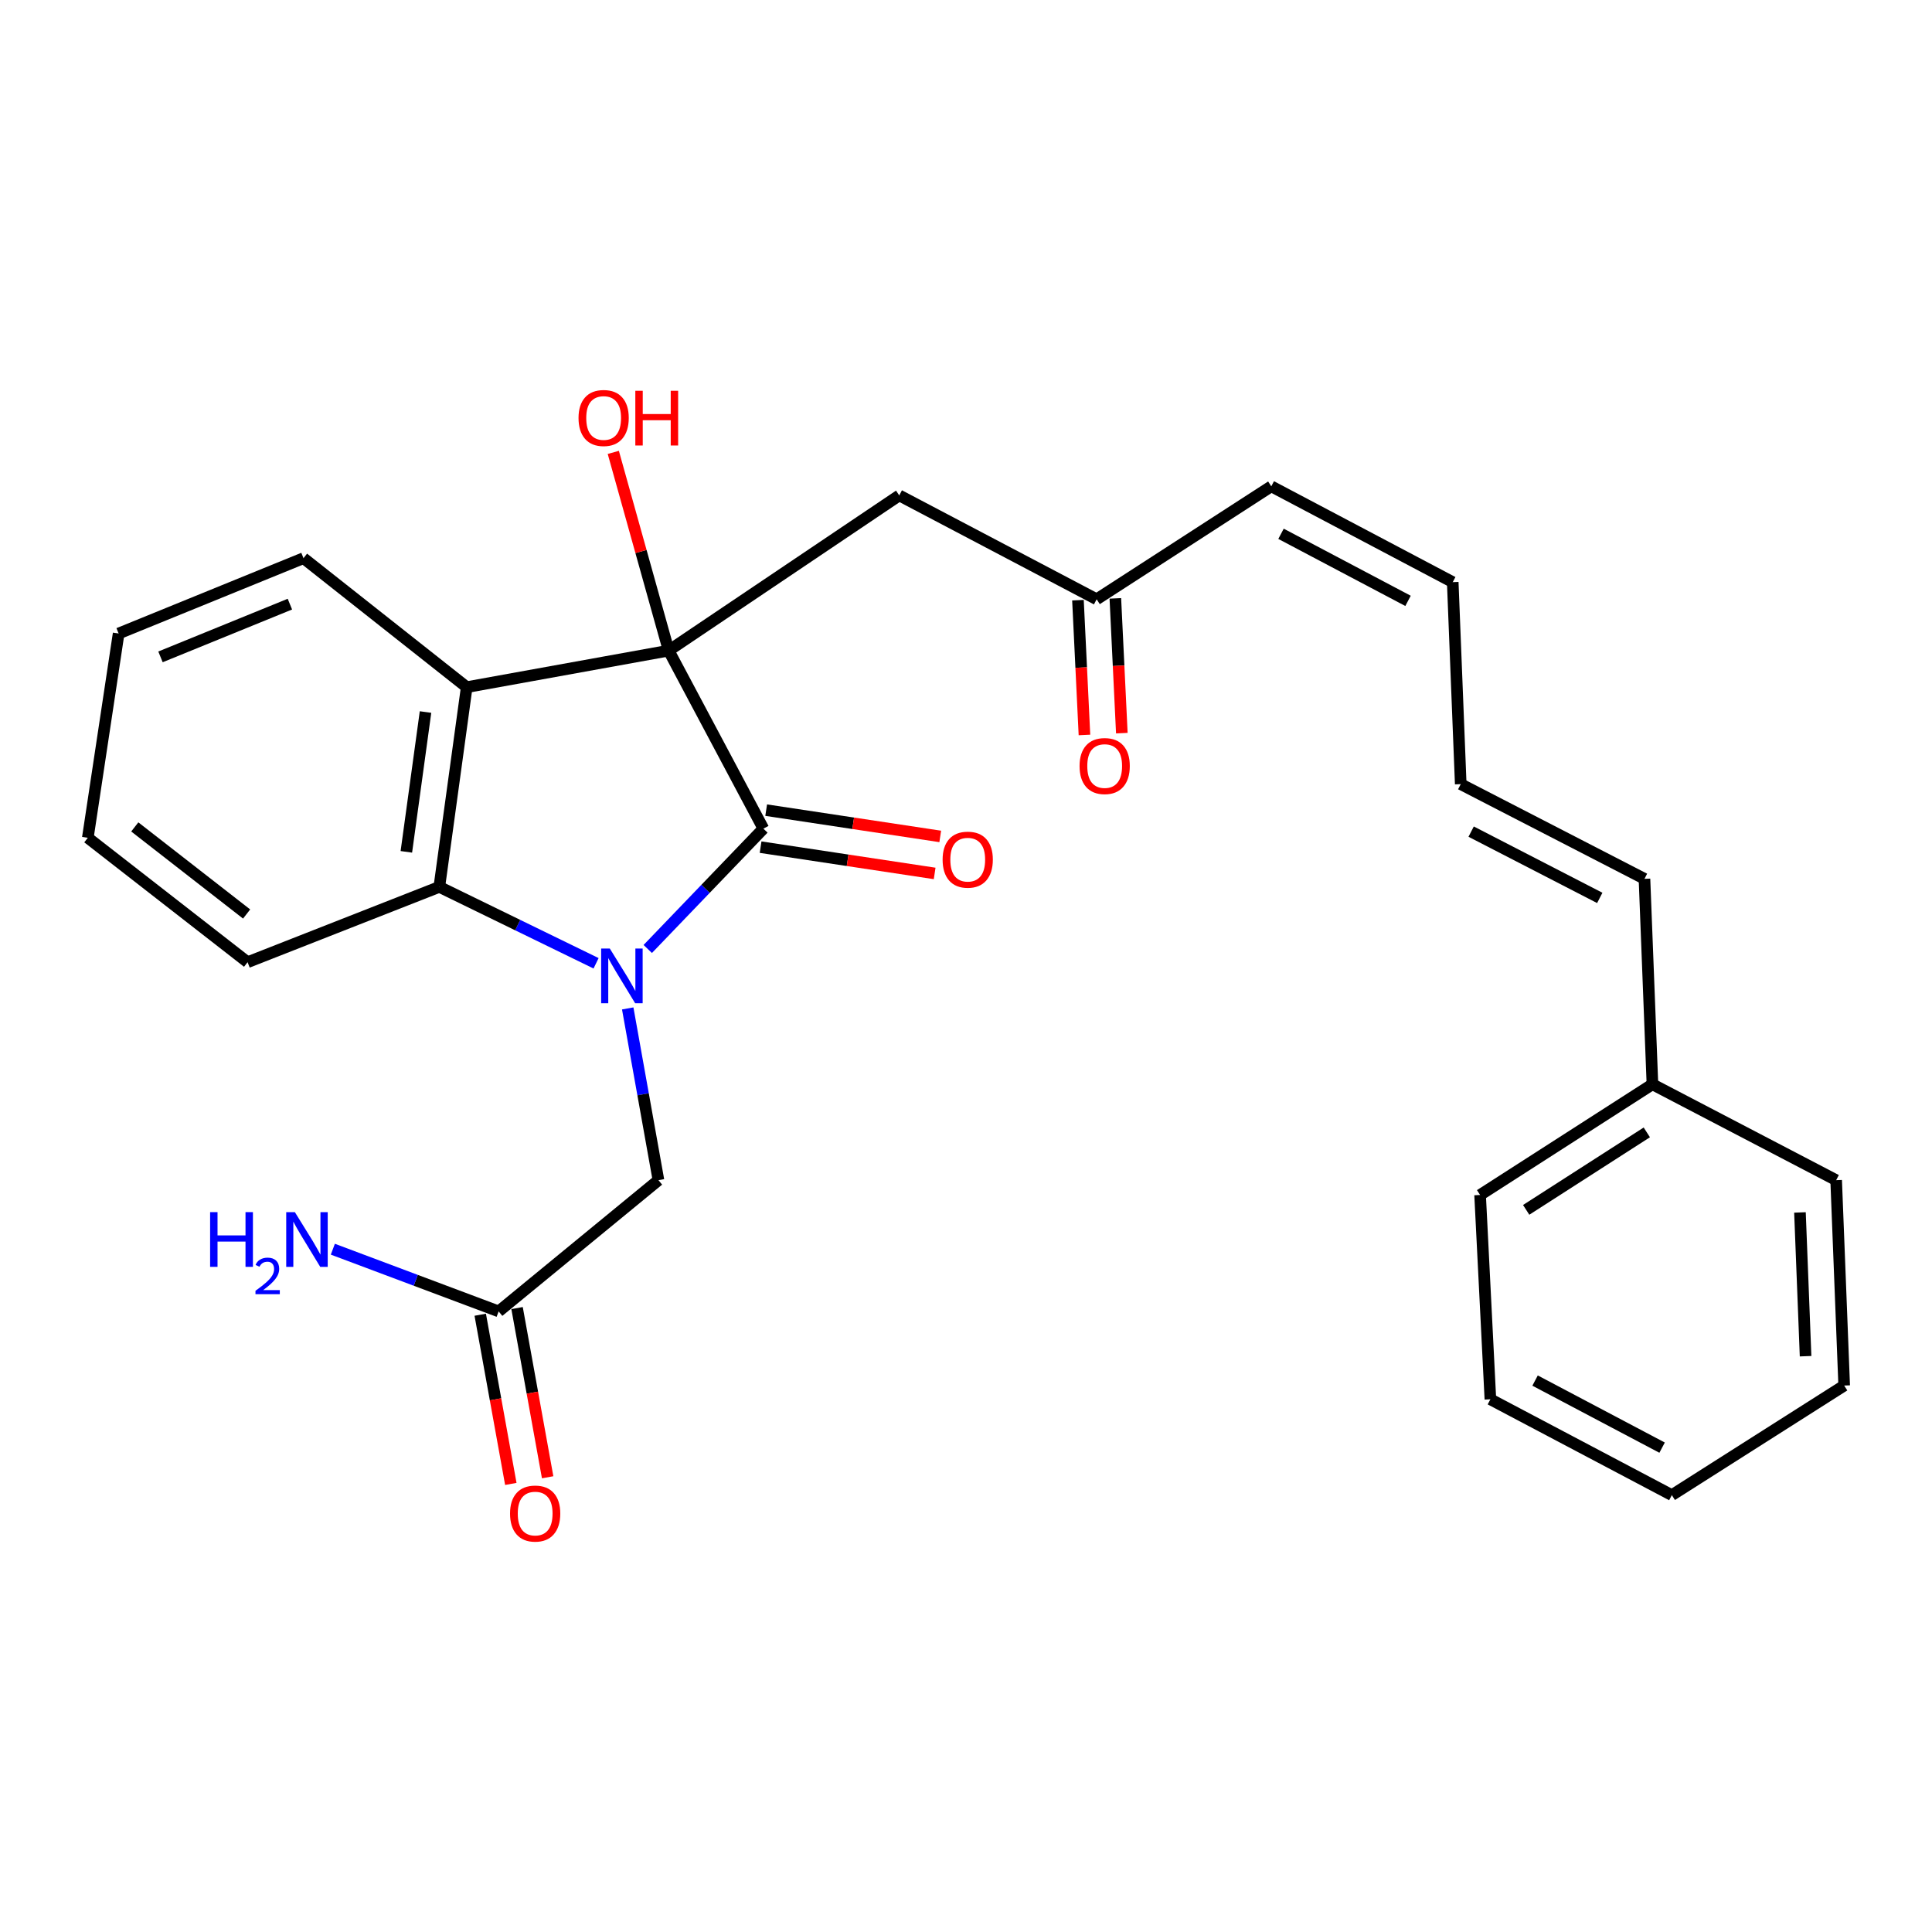 <?xml version='1.0' encoding='iso-8859-1'?>
<svg version='1.1' baseProfile='full'
              xmlns='http://www.w3.org/2000/svg'
                      xmlns:rdkit='http://www.rdkit.org/xml'
                      xmlns:xlink='http://www.w3.org/1999/xlink'
                  xml:space='preserve'
width='1000px' height='1000px' viewBox='0 0 1000 1000'>
<!-- END OF HEADER -->
<rect style='opacity:1.0;fill:#FFFFFF;stroke:none' width='1000' height='1000' x='0' y='0'> </rect>
<path class='bond-1' d='M 335.275,491.19 L 365.2,460.047' style='fill:none;fill-rule:evenodd;stroke:#0000FF;stroke-width:6px;stroke-linecap:butt;stroke-linejoin:miter;stroke-opacity:1' />
<path class='bond-1' d='M 365.2,460.047 L 395.125,428.904' style='fill:none;fill-rule:evenodd;stroke:#000000;stroke-width:6px;stroke-linecap:butt;stroke-linejoin:miter;stroke-opacity:1' />
<path class='bond-3' d='M 308.525,498.6 L 267.959,478.826' style='fill:none;fill-rule:evenodd;stroke:#0000FF;stroke-width:6px;stroke-linecap:butt;stroke-linejoin:miter;stroke-opacity:1' />
<path class='bond-3' d='M 267.959,478.826 L 227.393,459.051' style='fill:none;fill-rule:evenodd;stroke:#000000;stroke-width:6px;stroke-linecap:butt;stroke-linejoin:miter;stroke-opacity:1' />
<path class='bond-5' d='M 324.907,521.962 L 332.861,566.408' style='fill:none;fill-rule:evenodd;stroke:#0000FF;stroke-width:6px;stroke-linecap:butt;stroke-linejoin:miter;stroke-opacity:1' />
<path class='bond-5' d='M 332.861,566.408 L 340.814,610.853' style='fill:none;fill-rule:evenodd;stroke:#000000;stroke-width:6px;stroke-linecap:butt;stroke-linejoin:miter;stroke-opacity:1' />
<path class='bond-0' d='M 346.11,336.761 L 395.125,428.904' style='fill:none;fill-rule:evenodd;stroke:#000000;stroke-width:6px;stroke-linecap:butt;stroke-linejoin:miter;stroke-opacity:1' />
<path class='bond-4' d='M 346.11,336.761 L 465.451,256.426' style='fill:none;fill-rule:evenodd;stroke:#000000;stroke-width:6px;stroke-linecap:butt;stroke-linejoin:miter;stroke-opacity:1' />
<path class='bond-9' d='M 346.11,336.761 L 331.775,285.459' style='fill:none;fill-rule:evenodd;stroke:#000000;stroke-width:6px;stroke-linecap:butt;stroke-linejoin:miter;stroke-opacity:1' />
<path class='bond-9' d='M 331.775,285.459 L 317.441,234.156' style='fill:none;fill-rule:evenodd;stroke:#FF0000;stroke-width:6px;stroke-linecap:butt;stroke-linejoin:miter;stroke-opacity:1' />
<path class='bond-27' d='M 346.11,336.761 L 241.568,355.672' style='fill:none;fill-rule:evenodd;stroke:#000000;stroke-width:6px;stroke-linecap:butt;stroke-linejoin:miter;stroke-opacity:1' />
<path class='bond-7' d='M 393.678,438.482 L 438.726,445.285' style='fill:none;fill-rule:evenodd;stroke:#000000;stroke-width:6px;stroke-linecap:butt;stroke-linejoin:miter;stroke-opacity:1' />
<path class='bond-7' d='M 438.726,445.285 L 483.773,452.087' style='fill:none;fill-rule:evenodd;stroke:#FF0000;stroke-width:6px;stroke-linecap:butt;stroke-linejoin:miter;stroke-opacity:1' />
<path class='bond-7' d='M 396.571,419.326 L 441.618,426.128' style='fill:none;fill-rule:evenodd;stroke:#000000;stroke-width:6px;stroke-linecap:butt;stroke-linejoin:miter;stroke-opacity:1' />
<path class='bond-7' d='M 441.618,426.128 L 486.666,432.931' style='fill:none;fill-rule:evenodd;stroke:#FF0000;stroke-width:6px;stroke-linecap:butt;stroke-linejoin:miter;stroke-opacity:1' />
<path class='bond-2' d='M 241.568,355.672 L 227.393,459.051' style='fill:none;fill-rule:evenodd;stroke:#000000;stroke-width:6px;stroke-linecap:butt;stroke-linejoin:miter;stroke-opacity:1' />
<path class='bond-2' d='M 220.248,368.547 L 210.326,440.912' style='fill:none;fill-rule:evenodd;stroke:#000000;stroke-width:6px;stroke-linecap:butt;stroke-linejoin:miter;stroke-opacity:1' />
<path class='bond-17' d='M 241.568,355.672 L 157.089,288.909' style='fill:none;fill-rule:evenodd;stroke:#000000;stroke-width:6px;stroke-linecap:butt;stroke-linejoin:miter;stroke-opacity:1' />
<path class='bond-19' d='M 227.393,459.051 L 128.147,498.035' style='fill:none;fill-rule:evenodd;stroke:#000000;stroke-width:6px;stroke-linecap:butt;stroke-linejoin:miter;stroke-opacity:1' />
<path class='bond-8' d='M 465.451,256.426 L 567.624,310.187' style='fill:none;fill-rule:evenodd;stroke:#000000;stroke-width:6px;stroke-linecap:butt;stroke-linejoin:miter;stroke-opacity:1' />
<path class='bond-6' d='M 340.814,610.853 L 258.1,678.779' style='fill:none;fill-rule:evenodd;stroke:#000000;stroke-width:6px;stroke-linecap:butt;stroke-linejoin:miter;stroke-opacity:1' />
<path class='bond-13' d='M 248.568,680.502 L 256.484,724.29' style='fill:none;fill-rule:evenodd;stroke:#000000;stroke-width:6px;stroke-linecap:butt;stroke-linejoin:miter;stroke-opacity:1' />
<path class='bond-13' d='M 256.484,724.29 L 264.399,768.078' style='fill:none;fill-rule:evenodd;stroke:#FF0000;stroke-width:6px;stroke-linecap:butt;stroke-linejoin:miter;stroke-opacity:1' />
<path class='bond-13' d='M 267.633,677.056 L 275.548,720.844' style='fill:none;fill-rule:evenodd;stroke:#000000;stroke-width:6px;stroke-linecap:butt;stroke-linejoin:miter;stroke-opacity:1' />
<path class='bond-13' d='M 275.548,720.844 L 283.464,764.632' style='fill:none;fill-rule:evenodd;stroke:#FF0000;stroke-width:6px;stroke-linecap:butt;stroke-linejoin:miter;stroke-opacity:1' />
<path class='bond-16' d='M 258.1,678.779 L 215.188,662.681' style='fill:none;fill-rule:evenodd;stroke:#000000;stroke-width:6px;stroke-linecap:butt;stroke-linejoin:miter;stroke-opacity:1' />
<path class='bond-16' d='M 215.188,662.681 L 172.276,646.583' style='fill:none;fill-rule:evenodd;stroke:#0000FF;stroke-width:6px;stroke-linecap:butt;stroke-linejoin:miter;stroke-opacity:1' />
<path class='bond-12' d='M 567.624,310.187 L 658.012,251.722' style='fill:none;fill-rule:evenodd;stroke:#000000;stroke-width:6px;stroke-linecap:butt;stroke-linejoin:miter;stroke-opacity:1' />
<path class='bond-15' d='M 557.949,310.653 L 559.629,345.531' style='fill:none;fill-rule:evenodd;stroke:#000000;stroke-width:6px;stroke-linecap:butt;stroke-linejoin:miter;stroke-opacity:1' />
<path class='bond-15' d='M 559.629,345.531 L 561.309,380.409' style='fill:none;fill-rule:evenodd;stroke:#FF0000;stroke-width:6px;stroke-linecap:butt;stroke-linejoin:miter;stroke-opacity:1' />
<path class='bond-15' d='M 577.3,309.721 L 578.98,344.599' style='fill:none;fill-rule:evenodd;stroke:#000000;stroke-width:6px;stroke-linecap:butt;stroke-linejoin:miter;stroke-opacity:1' />
<path class='bond-15' d='M 578.98,344.599 L 580.66,379.476' style='fill:none;fill-rule:evenodd;stroke:#FF0000;stroke-width:6px;stroke-linecap:butt;stroke-linejoin:miter;stroke-opacity:1' />
<path class='bond-10' d='M 751.931,301.318 L 658.012,251.722' style='fill:none;fill-rule:evenodd;stroke:#000000;stroke-width:6px;stroke-linecap:butt;stroke-linejoin:miter;stroke-opacity:1' />
<path class='bond-10' d='M 728.796,311.011 L 663.053,276.293' style='fill:none;fill-rule:evenodd;stroke:#000000;stroke-width:6px;stroke-linecap:butt;stroke-linejoin:miter;stroke-opacity:1' />
<path class='bond-11' d='M 751.931,301.318 L 756.075,405.871' style='fill:none;fill-rule:evenodd;stroke:#000000;stroke-width:6px;stroke-linecap:butt;stroke-linejoin:miter;stroke-opacity:1' />
<path class='bond-14' d='M 756.075,405.871 L 851.177,454.886' style='fill:none;fill-rule:evenodd;stroke:#000000;stroke-width:6px;stroke-linecap:butt;stroke-linejoin:miter;stroke-opacity:1' />
<path class='bond-14' d='M 761.465,430.444 L 828.036,464.754' style='fill:none;fill-rule:evenodd;stroke:#000000;stroke-width:6px;stroke-linecap:butt;stroke-linejoin:miter;stroke-opacity:1' />
<path class='bond-18' d='M 851.177,454.886 L 855.299,561.225' style='fill:none;fill-rule:evenodd;stroke:#000000;stroke-width:6px;stroke-linecap:butt;stroke-linejoin:miter;stroke-opacity:1' />
<path class='bond-28' d='M 157.089,288.909 L 61.405,327.903' style='fill:none;fill-rule:evenodd;stroke:#000000;stroke-width:6px;stroke-linecap:butt;stroke-linejoin:miter;stroke-opacity:1' />
<path class='bond-28' d='M 150.048,312.699 L 83.07,339.995' style='fill:none;fill-rule:evenodd;stroke:#000000;stroke-width:6px;stroke-linecap:butt;stroke-linejoin:miter;stroke-opacity:1' />
<path class='bond-20' d='M 855.299,561.225 L 766.095,618.517' style='fill:none;fill-rule:evenodd;stroke:#000000;stroke-width:6px;stroke-linecap:butt;stroke-linejoin:miter;stroke-opacity:1' />
<path class='bond-20' d='M 852.388,586.12 L 789.945,626.224' style='fill:none;fill-rule:evenodd;stroke:#000000;stroke-width:6px;stroke-linecap:butt;stroke-linejoin:miter;stroke-opacity:1' />
<path class='bond-21' d='M 855.299,561.225 L 950.391,610.853' style='fill:none;fill-rule:evenodd;stroke:#000000;stroke-width:6px;stroke-linecap:butt;stroke-linejoin:miter;stroke-opacity:1' />
<path class='bond-23' d='M 128.147,498.035 L 45.455,433.639' style='fill:none;fill-rule:evenodd;stroke:#000000;stroke-width:6px;stroke-linecap:butt;stroke-linejoin:miter;stroke-opacity:1' />
<path class='bond-23' d='M 127.647,473.09 L 69.762,428.013' style='fill:none;fill-rule:evenodd;stroke:#000000;stroke-width:6px;stroke-linecap:butt;stroke-linejoin:miter;stroke-opacity:1' />
<path class='bond-25' d='M 766.095,618.517 L 771.423,724.274' style='fill:none;fill-rule:evenodd;stroke:#000000;stroke-width:6px;stroke-linecap:butt;stroke-linejoin:miter;stroke-opacity:1' />
<path class='bond-24' d='M 950.391,610.853 L 954.545,717.16' style='fill:none;fill-rule:evenodd;stroke:#000000;stroke-width:6px;stroke-linecap:butt;stroke-linejoin:miter;stroke-opacity:1' />
<path class='bond-24' d='M 931.655,627.556 L 934.564,701.97' style='fill:none;fill-rule:evenodd;stroke:#000000;stroke-width:6px;stroke-linecap:butt;stroke-linejoin:miter;stroke-opacity:1' />
<path class='bond-22' d='M 61.405,327.903 L 45.455,433.639' style='fill:none;fill-rule:evenodd;stroke:#000000;stroke-width:6px;stroke-linecap:butt;stroke-linejoin:miter;stroke-opacity:1' />
<path class='bond-26' d='M 954.545,717.16 L 865.341,773.871' style='fill:none;fill-rule:evenodd;stroke:#000000;stroke-width:6px;stroke-linecap:butt;stroke-linejoin:miter;stroke-opacity:1' />
<path class='bond-29' d='M 771.423,724.274 L 865.341,773.871' style='fill:none;fill-rule:evenodd;stroke:#000000;stroke-width:6px;stroke-linecap:butt;stroke-linejoin:miter;stroke-opacity:1' />
<path class='bond-29' d='M 794.557,714.582 L 860.3,749.3' style='fill:none;fill-rule:evenodd;stroke:#000000;stroke-width:6px;stroke-linecap:butt;stroke-linejoin:miter;stroke-opacity:1' />
<path  class='atom-0' d='M 315.633 490.957
L 324.913 505.957
Q 325.833 507.437, 327.313 510.117
Q 328.793 512.797, 328.873 512.957
L 328.873 490.957
L 332.633 490.957
L 332.633 519.277
L 328.753 519.277
L 318.793 502.877
Q 317.633 500.957, 316.393 498.757
Q 315.193 496.557, 314.833 495.877
L 314.833 519.277
L 311.153 519.277
L 311.153 490.957
L 315.633 490.957
' fill='#0000FF'/>
<path  class='atom-8' d='M 487.893 444.956
Q 487.893 438.156, 491.253 434.356
Q 494.613 430.556, 500.893 430.556
Q 507.173 430.556, 510.533 434.356
Q 513.893 438.156, 513.893 444.956
Q 513.893 451.836, 510.493 455.756
Q 507.093 459.636, 500.893 459.636
Q 494.653 459.636, 491.253 455.756
Q 487.893 451.876, 487.893 444.956
M 500.893 456.436
Q 505.213 456.436, 507.533 453.556
Q 509.893 450.636, 509.893 444.956
Q 509.893 439.396, 507.533 436.596
Q 505.213 433.756, 500.893 433.756
Q 496.573 433.756, 494.213 436.556
Q 491.893 439.356, 491.893 444.956
Q 491.893 450.676, 494.213 453.556
Q 496.573 456.436, 500.893 456.436
' fill='#FF0000'/>
<path  class='atom-10' d='M 299.443 216.349
Q 299.443 209.549, 302.803 205.749
Q 306.163 201.949, 312.443 201.949
Q 318.723 201.949, 322.083 205.749
Q 325.443 209.549, 325.443 216.349
Q 325.443 223.229, 322.043 227.149
Q 318.643 231.029, 312.443 231.029
Q 306.203 231.029, 302.803 227.149
Q 299.443 223.269, 299.443 216.349
M 312.443 227.829
Q 316.763 227.829, 319.083 224.949
Q 321.443 222.029, 321.443 216.349
Q 321.443 210.789, 319.083 207.989
Q 316.763 205.149, 312.443 205.149
Q 308.123 205.149, 305.763 207.949
Q 303.443 210.749, 303.443 216.349
Q 303.443 222.069, 305.763 224.949
Q 308.123 227.829, 312.443 227.829
' fill='#FF0000'/>
<path  class='atom-10' d='M 328.843 202.269
L 332.683 202.269
L 332.683 214.309
L 347.163 214.309
L 347.163 202.269
L 351.003 202.269
L 351.003 230.589
L 347.163 230.589
L 347.163 217.509
L 332.683 217.509
L 332.683 230.589
L 328.843 230.589
L 328.843 202.269
' fill='#FF0000'/>
<path  class='atom-14' d='M 264 783.411
Q 264 776.611, 267.36 772.811
Q 270.72 769.011, 277 769.011
Q 283.28 769.011, 286.64 772.811
Q 290 776.611, 290 783.411
Q 290 790.291, 286.6 794.211
Q 283.2 798.091, 277 798.091
Q 270.76 798.091, 267.36 794.211
Q 264 790.331, 264 783.411
M 277 794.891
Q 281.32 794.891, 283.64 792.011
Q 286 789.091, 286 783.411
Q 286 777.851, 283.64 775.051
Q 281.32 772.211, 277 772.211
Q 272.68 772.211, 270.32 775.011
Q 268 777.811, 268 783.411
Q 268 789.131, 270.32 792.011
Q 272.68 794.891, 277 794.891
' fill='#FF0000'/>
<path  class='atom-16' d='M 558.779 396.501
Q 558.779 389.701, 562.139 385.901
Q 565.499 382.101, 571.779 382.101
Q 578.059 382.101, 581.419 385.901
Q 584.779 389.701, 584.779 396.501
Q 584.779 403.381, 581.379 407.301
Q 577.979 411.181, 571.779 411.181
Q 565.539 411.181, 562.139 407.301
Q 558.779 403.421, 558.779 396.501
M 571.779 407.981
Q 576.099 407.981, 578.419 405.101
Q 580.779 402.181, 580.779 396.501
Q 580.779 390.941, 578.419 388.141
Q 576.099 385.301, 571.779 385.301
Q 567.459 385.301, 565.099 388.101
Q 562.779 390.901, 562.779 396.501
Q 562.779 402.221, 565.099 405.101
Q 567.459 407.981, 571.779 407.981
' fill='#FF0000'/>
<path  class='atom-17' d='M 108.754 627.4
L 112.594 627.4
L 112.594 639.44
L 127.074 639.44
L 127.074 627.4
L 130.914 627.4
L 130.914 655.72
L 127.074 655.72
L 127.074 642.64
L 112.594 642.64
L 112.594 655.72
L 108.754 655.72
L 108.754 627.4
' fill='#0000FF'/>
<path  class='atom-17' d='M 132.286 654.727
Q 132.973 652.958, 134.61 651.981
Q 136.246 650.978, 138.517 650.978
Q 141.342 650.978, 142.926 652.509
Q 144.51 654.04, 144.51 656.759
Q 144.51 659.531, 142.45 662.119
Q 140.418 664.706, 136.194 667.768
L 144.826 667.768
L 144.826 669.88
L 132.234 669.88
L 132.234 668.111
Q 135.718 665.63, 137.778 663.782
Q 139.863 661.934, 140.866 660.271
Q 141.87 658.607, 141.87 656.891
Q 141.87 655.096, 140.972 654.093
Q 140.074 653.09, 138.517 653.09
Q 137.012 653.09, 136.009 653.697
Q 135.006 654.304, 134.293 655.651
L 132.286 654.727
' fill='#0000FF'/>
<path  class='atom-17' d='M 152.626 627.4
L 161.906 642.4
Q 162.826 643.88, 164.306 646.56
Q 165.786 649.24, 165.866 649.4
L 165.866 627.4
L 169.626 627.4
L 169.626 655.72
L 165.746 655.72
L 155.786 639.32
Q 154.626 637.4, 153.386 635.2
Q 152.186 633, 151.826 632.32
L 151.826 655.72
L 148.146 655.72
L 148.146 627.4
L 152.626 627.4
' fill='#0000FF'/>
</svg>

